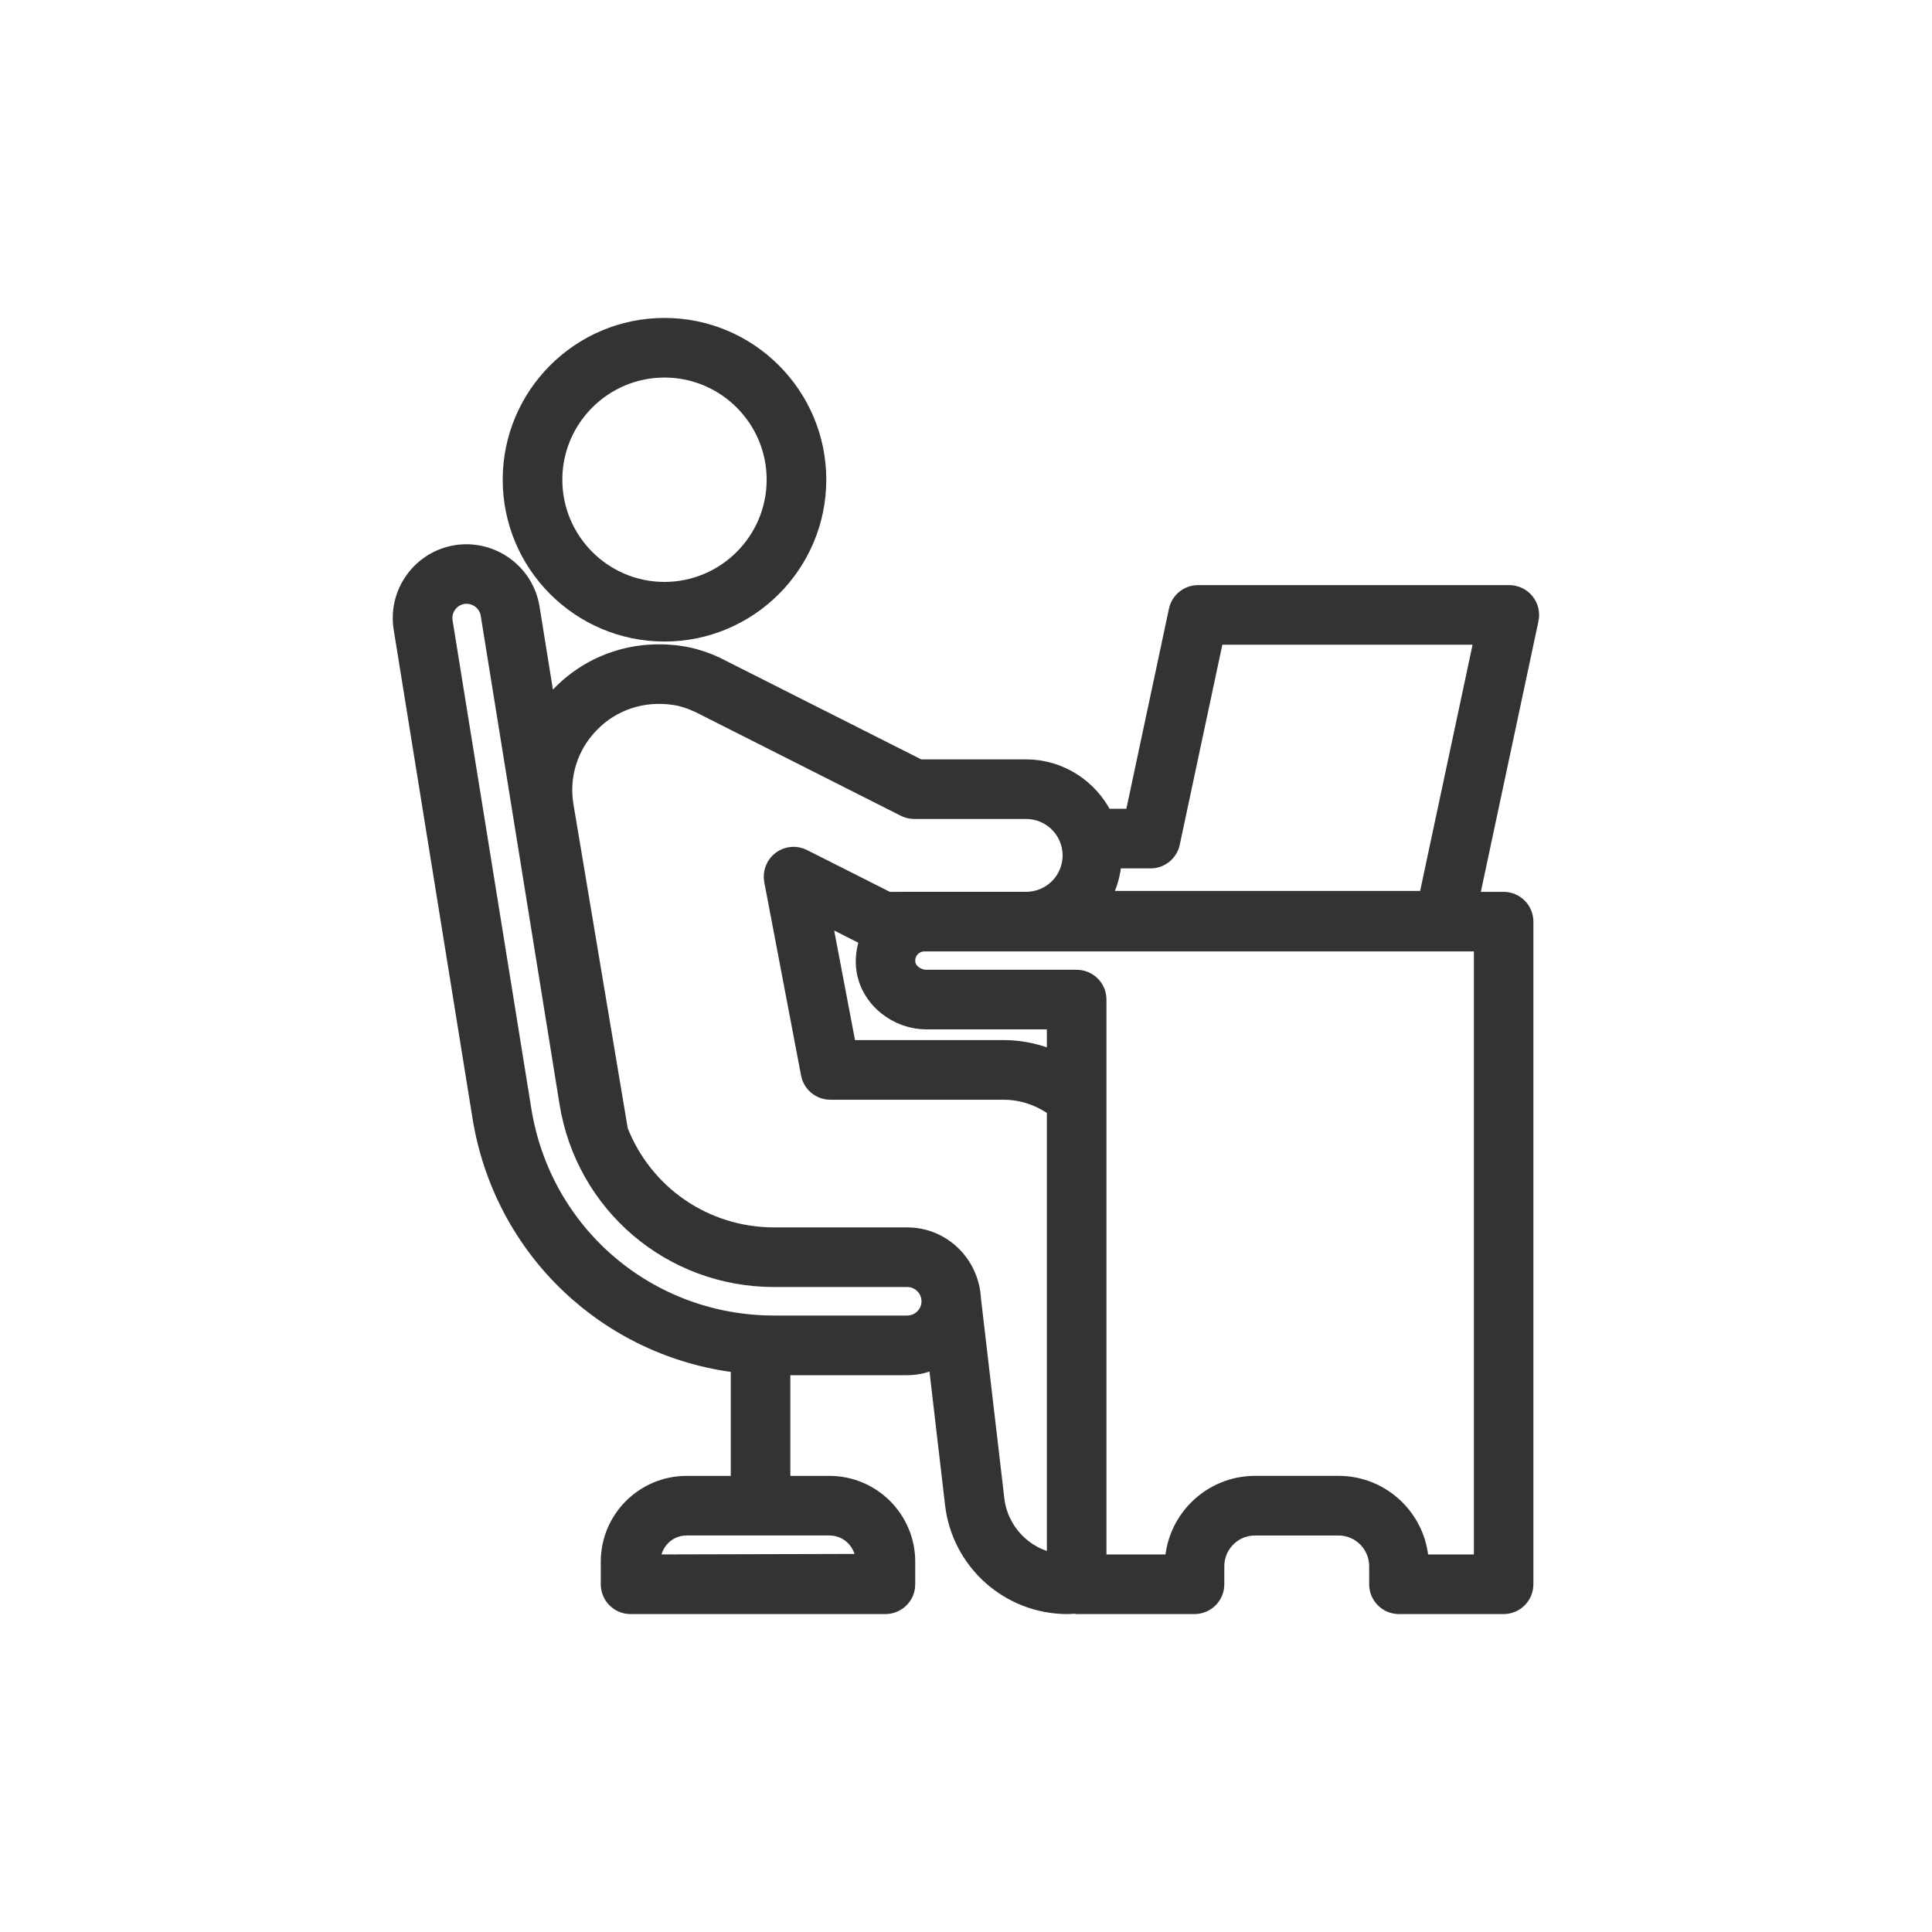 <svg viewBox="0 0 500 500" height="500" width="500" xmlns="http://www.w3.org/2000/svg" id="Ebene_1">
  <defs>
    <style>
      .cls-1 {
        fill: #333;
        stroke: #333;
        stroke-miterlimit: 10;
        stroke-width: 4px;
      }
    </style>
  </defs>
  <path d="M118.05,143.06c-4.52.73-8.48,3.17-11.16,6.88-2.68,3.71-3.75,8.24-3.02,12.75l20.39,126.41c5.56,34.46,32.99,60.19,66.86,64.19v30.67h-13.44c-11.14,0-20.2,9.06-20.2,20.2v5.85c0,3.16,2.56,5.71,5.71,5.71h65.96c3.16,0,5.71-2.56,5.71-5.71v-5.85c0-11.14-9.06-20.2-20.2-20.2h-12.12v-30.06h32.24c2.68,0,5.18-.67,7.45-1.78l4.34,37.18c1.76,15.06,14.52,26.42,29.69,26.42.63,0,1.25-.06,1.87-.1.17.02.32.1.5.1h30.51c3.16,0,5.71-2.56,5.71-5.71v-4.69c0-5.48,4.46-9.94,9.94-9.94h21.61c5.48,0,9.94,4.46,9.94,9.94v4.69c0,3.16,2.56,5.71,5.71,5.71h27.08c3.16,0,5.71-2.56,5.71-5.71v-171.49c0-3.16-2.56-5.71-5.71-5.71h-8.36l15.43-72.47c.36-1.69-.06-3.44-1.15-4.79-1.09-1.34-2.72-2.12-4.44-2.12h-80.54c-2.7,0-5.03,1.89-5.59,4.52l-11.36,53.36h-7.17c-3.74-7.54-11.44-12.78-20.42-12.78h-27.59l-50.35-25.42c-.49-.27-.99-.52-1.49-.76-.03-.02-.61-.3-.64-.32-3.18-1.47-6.21-2.4-9.24-2.85-11.73-1.77-23.14,1.99-31.28,10.26-1.14,1.16-2.16,2.4-3.12,3.68l-4.17-25.88c-1.5-9.28-10.3-15.63-19.63-14.18ZM214.67,395.38c4.84,0,8.77,3.93,8.77,8.77l-54.53.14c0-4.97,3.93-8.91,8.77-8.91h36.99ZM272.93,273.95c-4.09-1.74-8.52-2.78-13.2-2.78h-40.11l-6.46-33.97,11.42,5.77c-1,2.61-1.38,5.45-.91,8.29,1.26,7.49,8.23,13.14,16.2,13.14h33.06v9.55ZM288.28,222.74h9.49c2.7,0,5.03-1.89,5.59-4.52l11.36-53.36h68.85l-14.42,67.71h-83.79c1.67-2.94,2.7-6.27,2.91-9.83ZM383.44,244.23v160.06h-15.68c-.54-11.31-9.9-20.34-21.34-20.34h-21.61c-11.44,0-20.81,9.04-21.35,20.34h-19.11v-145.6c0-3.16-2.56-5.71-5.71-5.71h-38.78c-2.42,0-4.59-1.59-4.93-3.62-.3-1.77.47-3,.96-3.58.83-.98,2.04-1.55,3.32-1.55h144.23ZM153.12,187.44c5.54-5.64,13.34-8.21,21.44-6.97,1.95.29,3.96.92,6.58,2.15.3.15.61.29,1.12.57l51.78,26.15c.8.4,1.68.61,2.58.61h28.95c6.3,0,11.43,5.13,11.43,11.43s-5.07,11.36-11.32,11.42h-26.46c-.1.01-9.4.01-9.4.01l-21.87-11.04c-1.94-.98-4.27-.78-6.01.54-1.74,1.31-2.58,3.49-2.18,5.63l9.52,50.02c.51,2.7,2.87,4.65,5.61,4.65h44.84c4.92,0,9.47,1.66,13.2,4.38v116.99c-7.84-1.44-14.04-7.84-15-16.01l-6.06-51.86c-.48-9.2-7.92-16.46-17.08-16.46h-34.44c-17.99,0-33.52-10.99-39.83-27.13l-14.07-83.95c-1.31-7.79,1.12-15.49,6.67-21.13ZM126.39,159.06l20.39,126.4c4.26,26.43,26.79,45.62,53.57,45.62h34.44c3.14,0,5.69,2.55,5.69,5.69s-2.55,5.69-5.69,5.69h-34.44c-32.39,0-59.65-23.21-64.81-55.19l-20.39-126.41c-.24-1.5.11-3,1-4.24.89-1.23,2.21-2.05,3.68-2.29.3-.05.6-.07.9-.07,2.77,0,5.21,2,5.66,4.78Z" class="cls-1"></path>
  <path d="M171.97,164.03c21.99,0,39.87-17.89,39.87-39.88s-17.88-39.87-39.87-39.87-39.87,17.89-39.87,39.87,17.88,39.88,39.87,39.88ZM171.97,95.71c15.68,0,28.44,12.76,28.44,28.44s-12.76,28.45-28.44,28.45-28.44-12.76-28.44-28.45,12.76-28.44,28.44-28.44Z" class="cls-1"></path>
</svg>